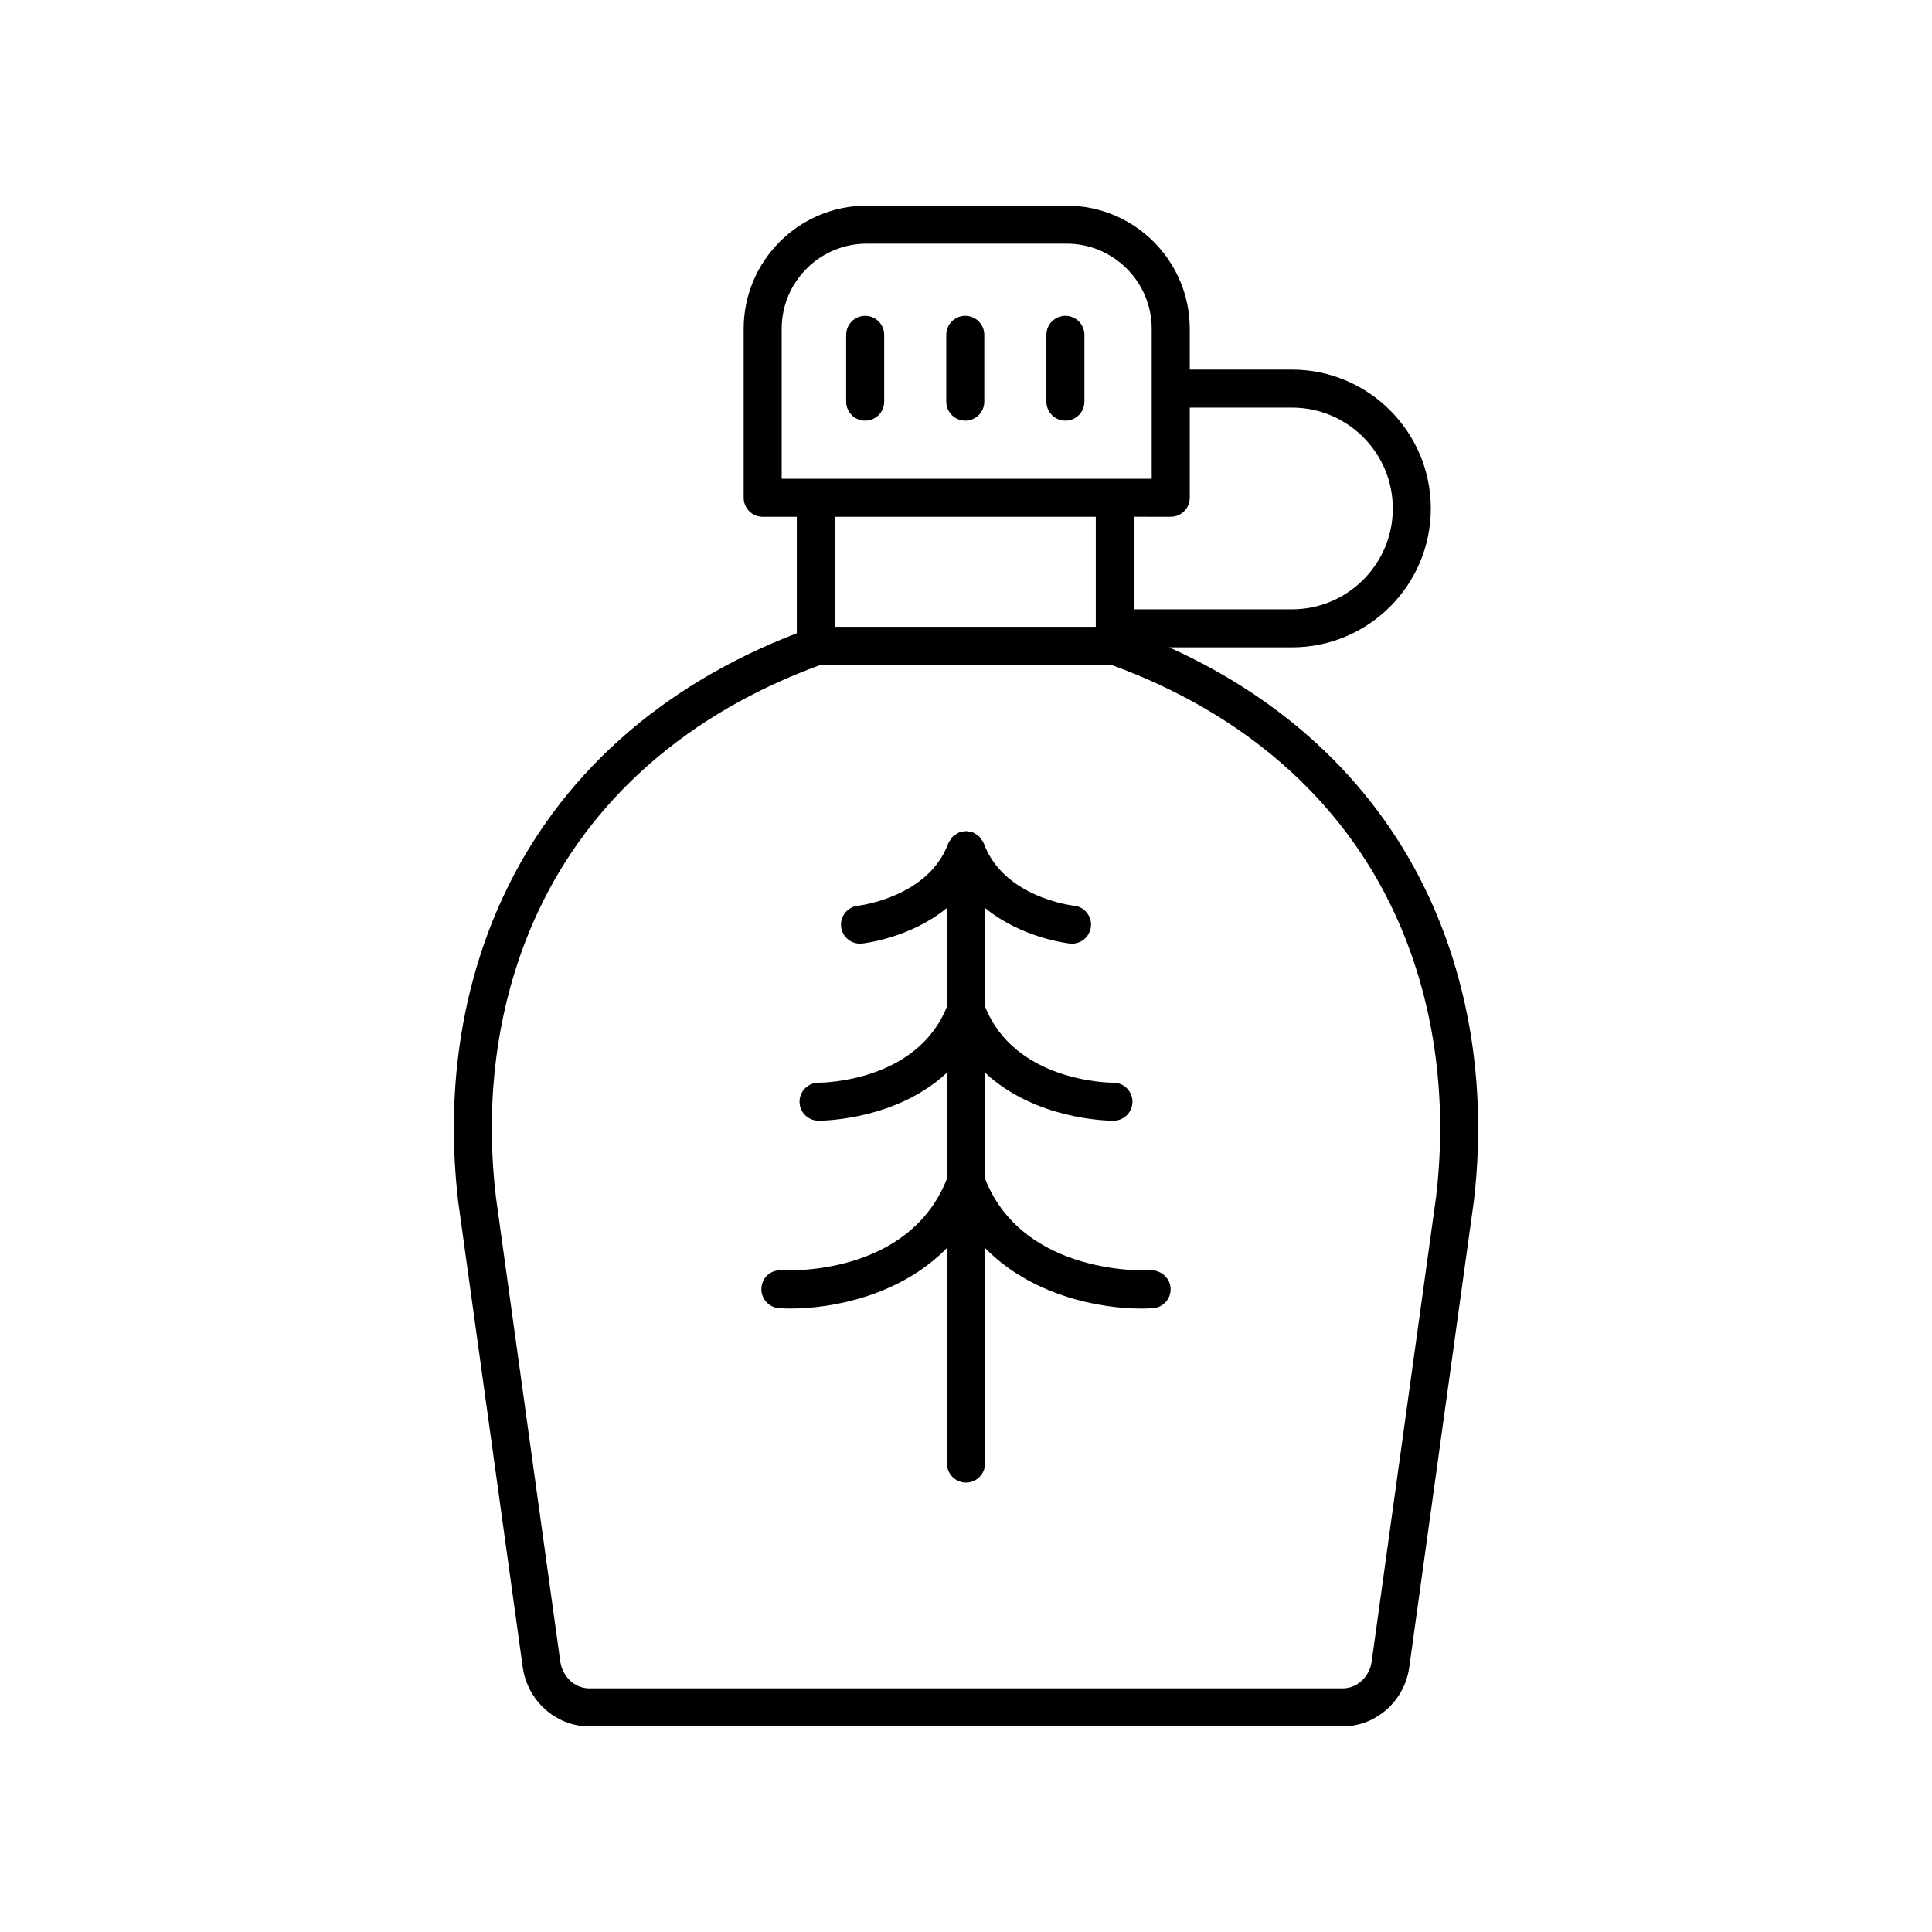 <?xml version="1.0" encoding="UTF-8"?>
<!-- Uploaded to: ICON Repo, www.iconrepo.com, Generator: ICON Repo Mixer Tools -->
<svg fill="#000000" width="800px" height="800px" version="1.1" viewBox="144 144 512 512" xmlns="http://www.w3.org/2000/svg">
 <g>
  <path d="m426.34 255.48c2.785 0 5.039-2.254 5.039-5.039v-17.703c0-2.785-2.254-5.039-5.039-5.039s-5.039 2.254-5.039 5.039v17.703c0.004 2.785 2.254 5.039 5.039 5.039z"/>
  <path d="m399.81 255.48c2.785 0 5.039-2.254 5.039-5.039v-17.703c0-2.785-2.254-5.039-5.039-5.039s-5.039 2.254-5.039 5.039v17.703c0 2.785 2.254 5.039 5.039 5.039z"/>
  <path d="m373.28 255.48c2.785 0 5.039-2.254 5.039-5.039v-17.703c0-2.785-2.254-5.039-5.039-5.039s-5.039 2.254-5.039 5.039v17.703c0 2.785 2.254 5.039 5.039 5.039z"/>
  <path d="m453.86 315.56h32.516c20.297 0 36.805-16.512 36.805-36.805 0-20.297-16.512-36.805-36.805-36.805h-27.078v-10.824c0-17.988-14.637-32.625-32.625-32.625l-52.973-0.004c-17.988 0-32.621 14.637-32.621 32.625v44.793c0 2.785 2.254 5.039 5.039 5.039h9.039v30.867c-36.207 13.914-63.117 38.039-77.914 70.023-11.125 24.039-15.207 51.906-11.805 80.699l17.02 122.79c1.094 9.227 8.719 16.184 17.746 16.184h199.59c9.027 0 16.652-6.957 17.73-16.082l17.047-123c3.391-28.688-0.695-56.555-11.816-80.594-13.539-29.281-37.223-51.98-68.898-66.285zm0.402-34.609c2.785 0 5.039-2.254 5.039-5.039v-23.891h27.078c14.742 0 26.73 11.988 26.73 26.73 0 14.742-11.988 26.73-26.73 26.73h-41.902v-24.531zm-103.11-49.828c0-12.434 10.109-22.547 22.543-22.547h52.973c12.434 0 22.547 10.117 22.547 22.547v39.754h-98.062zm83.242 49.828v29.152h-69.164v-29.152zm90.188 180.2-17.047 123c-0.492 4.156-3.816 7.289-7.738 7.289h-199.6c-3.922 0-7.246-3.133-7.754-7.394l-17.02-122.79c-3.172-26.84 0.613-52.836 10.953-75.184 14.047-30.359 40.039-53.113 75.16-65.895h76.914c35.125 12.781 61.117 35.535 75.16 65.895 10.34 22.348 14.129 48.344 10.969 75.082z"/>
  <path d="m448.88 480.64c-0.355 0.043-33.617 1.766-43.844-24.301v-28.078c13.273 12.418 32.371 12.746 34.004 12.746h0.07c2.773-0.016 5.012-2.277 5.004-5.055-0.012-2.781-2.269-5.023-5.043-5.023h-0.004-0.012c-1.176 0-26.09-0.285-34.016-20.195v-26.121c9.684 7.965 21.82 9.367 22.539 9.441 0.172 0.016 0.348 0.023 0.523 0.023 2.547 0 4.738-1.93 5.008-4.523 0.285-2.766-1.727-5.238-4.496-5.531-0.184-0.016-18.578-2.082-23.883-16.477-0.016-0.039-0.047-0.062-0.062-0.098-0.027-0.066-0.047-0.129-0.074-0.195-0.125-0.285-0.34-0.512-0.52-0.77-0.004-0.004-0.008-0.012-0.012-0.016-0.156-0.227-0.27-0.484-0.457-0.68-0.039-0.039-0.074-0.074-0.109-0.109-0.184-0.18-0.43-0.281-0.641-0.434-0.273-0.195-0.52-0.422-0.828-0.555-0.062-0.027-0.125-0.043-0.188-0.07-0.039-0.016-0.062-0.047-0.098-0.062-0.219-0.082-0.445-0.055-0.668-0.102-0.324-0.074-0.633-0.18-0.969-0.184-0.039 0-0.07-0.02-0.105-0.02-0.039 0-0.074 0.023-0.113 0.023-0.312 0.008-0.602 0.109-0.906 0.176-0.242 0.051-0.484 0.023-0.723 0.113-0.039 0.016-0.062 0.047-0.098 0.062-0.066 0.027-0.133 0.047-0.199 0.078-0.258 0.113-0.461 0.312-0.695 0.469-0.035 0.023-0.07 0.047-0.105 0.07-0.219 0.152-0.469 0.262-0.656 0.441-0.043 0.039-0.078 0.078-0.117 0.121-0.172 0.176-0.27 0.414-0.414 0.617-0.016 0.023-0.031 0.047-0.047 0.07-0.176 0.258-0.391 0.484-0.52 0.77-0.027 0.062-0.047 0.129-0.074 0.195-0.016 0.039-0.047 0.062-0.062 0.098-5.25 14.254-23.637 16.453-23.898 16.48-2.762 0.289-4.766 2.766-4.481 5.523 0.27 2.594 2.461 4.523 5.008 4.523 0.172 0 0.348-0.012 0.523-0.023 0.719-0.086 12.855-1.488 22.539-9.449v26.121c-7.926 19.91-32.844 20.195-34.016 20.195h-0.004-0.02c-2.769 0-5.023 2.238-5.039 5.008-0.016 2.785 2.231 5.055 5.008 5.066h0.07c1.633 0 20.73-0.328 34.004-12.746v28.082c-10.164 25.934-42.488 24.363-43.848 24.297-2.906-0.152-5.164 1.945-5.332 4.723-0.172 2.769 1.934 5.156 4.707 5.332 0.953 0.059 1.977 0.094 3.059 0.094 11.422 0 29.277-3.606 41.41-16.07v57.152c0 2.785 2.254 5.039 5.039 5.039s5.039-2.254 5.039-5.039l-0.004-57.148c12.133 12.465 29.988 16.074 41.41 16.074 1.082 0 2.106-0.035 3.059-0.094 2.781-0.176 4.891-2.566 4.715-5.344-0.168-2.785-2.762-4.844-5.34-4.715z"/>
 </g>
</svg>